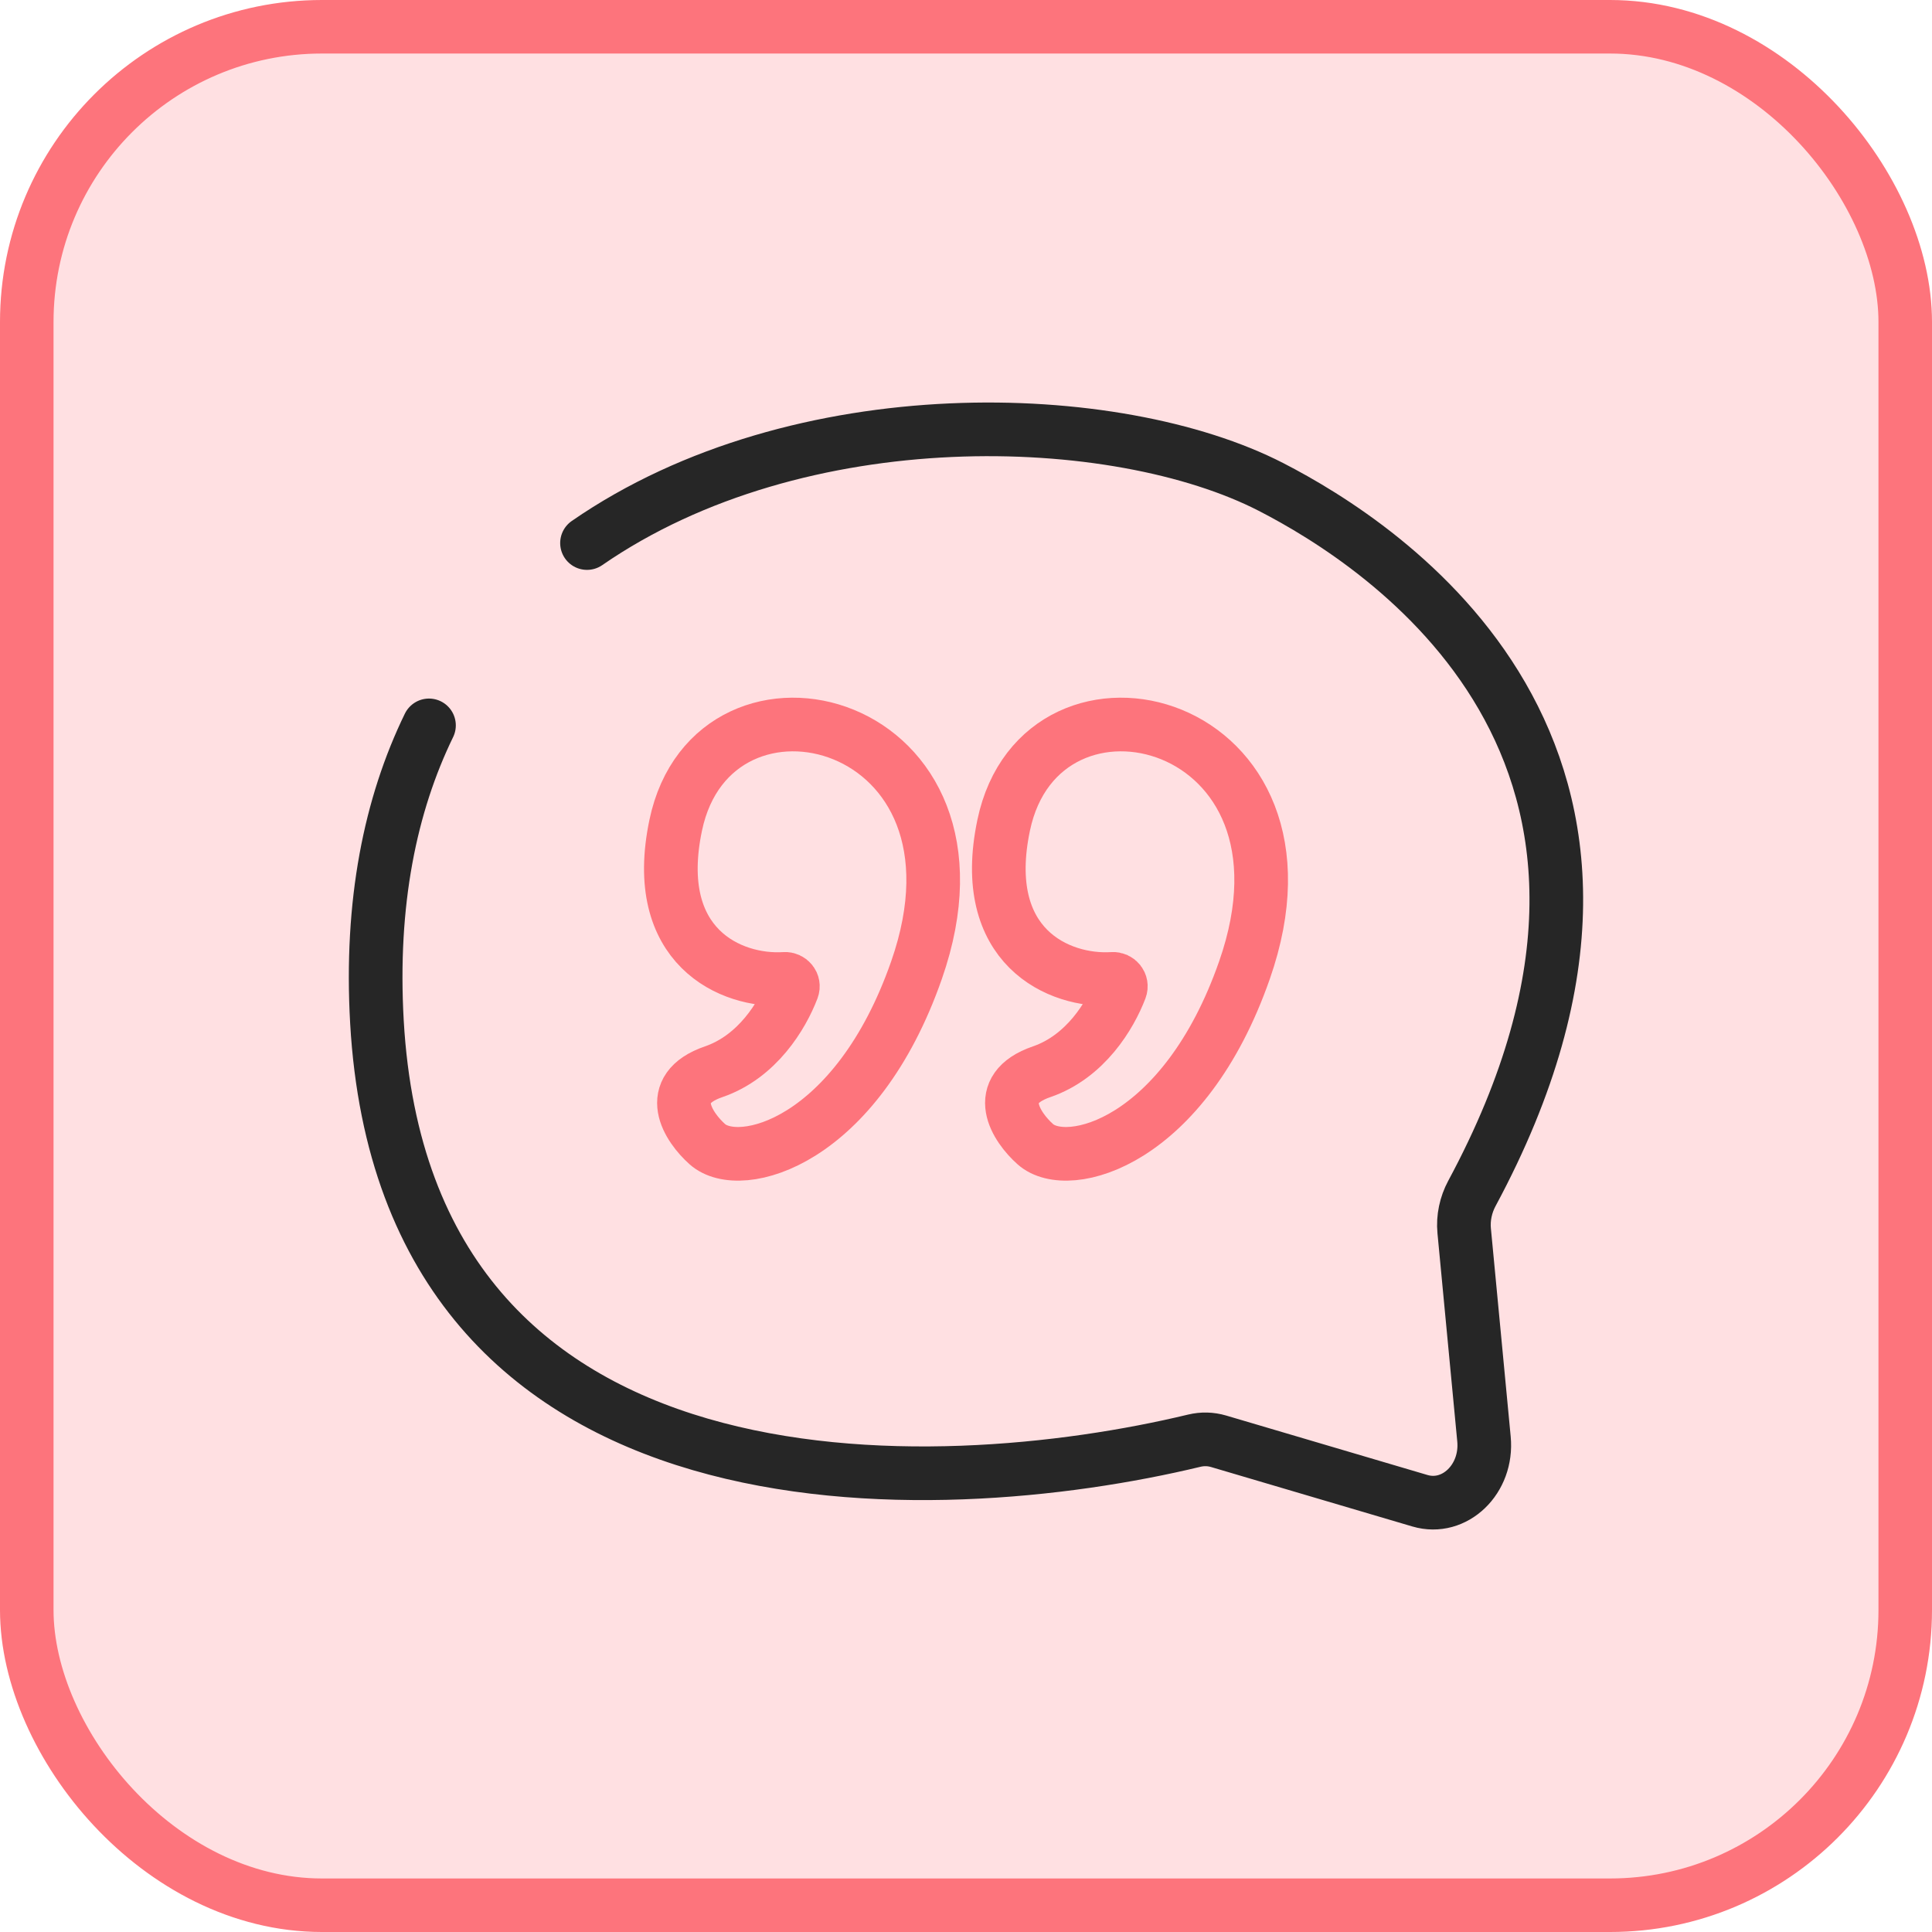 <svg width="48" height="48" viewBox="0 0 48 48" fill="none" xmlns="http://www.w3.org/2000/svg">
<g clip-path="url(#clip0_6777_67285)">
<rect x="0.665" y="0.665" width="46.67" height="46.67" rx="7.335" fill="#FFE0E2"/>
<rect x="0.665" y="0.665" width="46.67" height="46.67" rx="7.335" stroke="#FD747C" stroke-width="1.33"/>
<path d="M14.584 13.492C19.86 9.845 27.742 10.126 31.579 12.099C34.325 13.511 42.473 18.681 36.567 29.654C36.419 29.93 36.346 30.259 36.377 30.579L36.869 35.752C36.964 36.747 36.14 37.541 35.276 37.285L30.275 35.808C30.077 35.75 29.874 35.745 29.673 35.793C23.282 37.332 10.083 37.963 9.365 25.39C9.197 22.429 9.697 19.996 10.658 18.022" stroke="#262626" stroke-width="1.333" stroke-linecap="round"/>
<path d="M16.788 20.502C16.154 23.522 18.157 24.406 19.495 24.32C19.628 24.311 19.736 24.439 19.687 24.569C19.436 25.229 18.818 26.254 17.732 26.627C16.473 27.059 17.102 28.008 17.575 28.428C18.384 29.149 21.276 28.381 22.77 24.105C24.974 17.8 17.732 15.998 16.788 20.502Z" stroke="#FD747C" stroke-width="1.333" stroke-linecap="round"/>
<path d="M24.936 20.502C24.302 23.522 26.306 24.406 27.644 24.32C27.776 24.311 27.884 24.439 27.835 24.569C27.584 25.229 26.966 26.254 25.88 26.627C24.621 27.059 25.25 28.008 25.723 28.428C26.533 29.149 29.424 28.381 30.918 24.105C33.123 17.8 25.88 15.998 24.936 20.502Z" stroke="#FD747C" stroke-width="1.333" stroke-linecap="round"/>
</g>
<defs>
<clipPath id="clip0_6777_67285">
<rect width="48" height="48" fill="white"/>
</clipPath>
</defs>
</svg>
